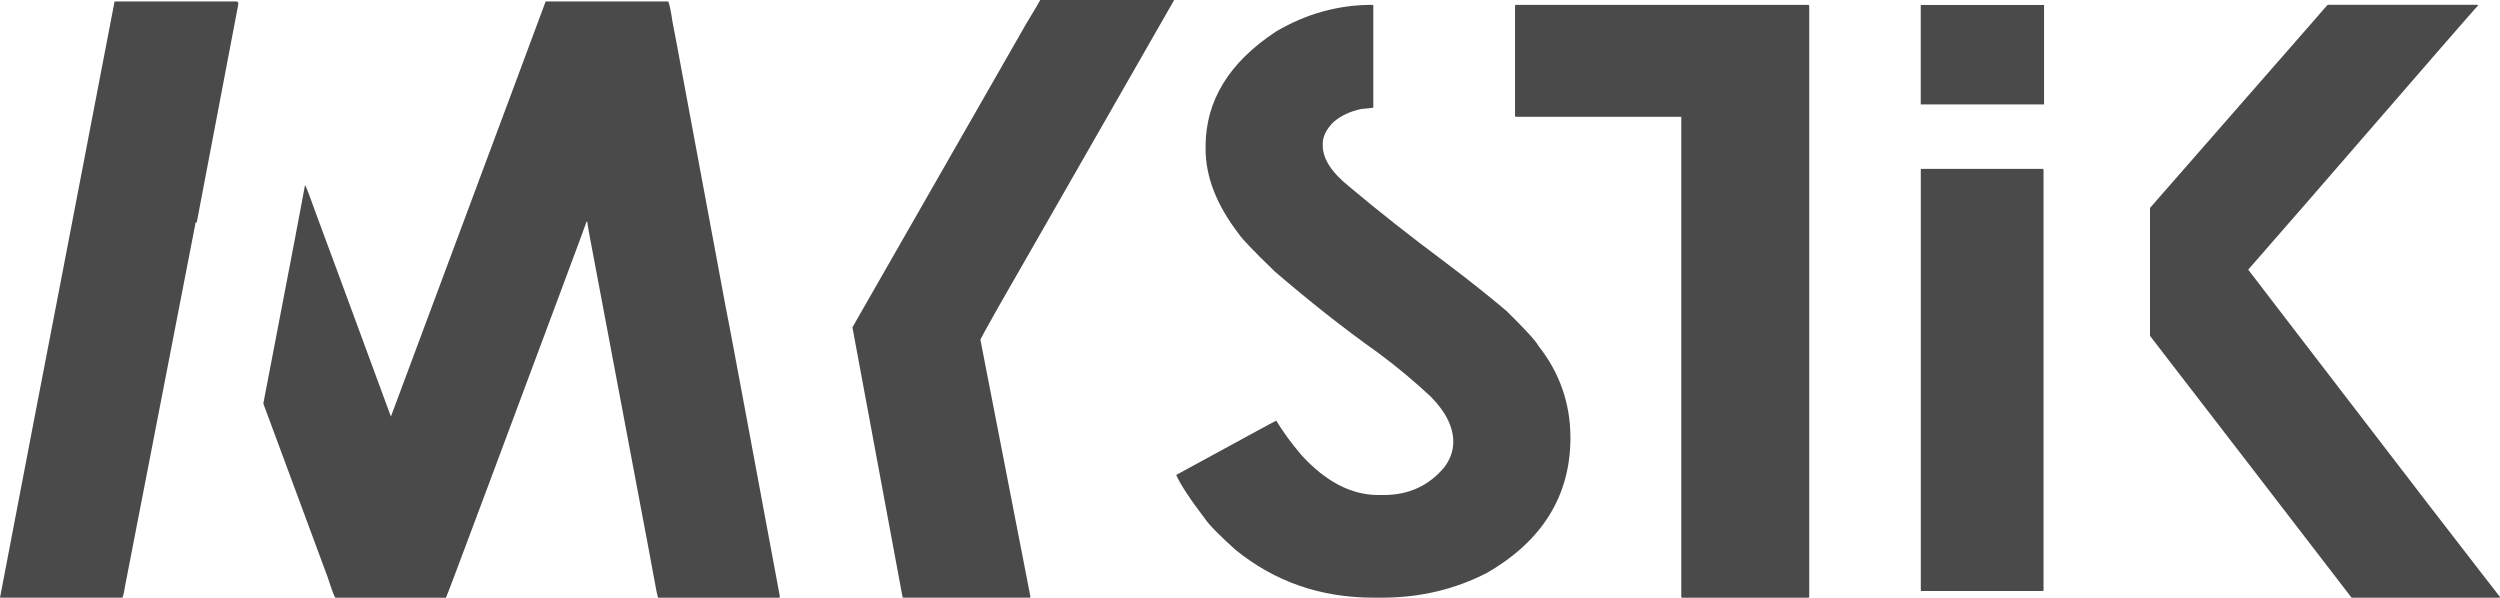 <svg xmlns="http://www.w3.org/2000/svg" id="Layer_2" data-name="Layer 2" viewBox="0 0 1515.14 362.24"><defs><style>      .cls-1 {        fill: #4a4a4a;        stroke-width: 0px;      }    </style></defs><g id="Layer_1-2" data-name="Layer 1"><g><path class="cls-1" d="m440,187.09c-20.96-112.03-31.56-170.19-32.46-174.02-1.13-8.12-2.25-12.17-2.7-12.17h-74.16c-17.58,47.11-27.27,73.48-29.3,78.67l-64.47,172.89c-28.18-76.41-42.83-116.31-44.18-119.69-4.96-13.75-7.44-20.51-7.89-20.51,0,.45-8.34,44.63-25.25,132.32l39,105.27c2.7,8.34,4.28,12.4,4.73,12.4h66.95c.45-.68,8.79-22.99,25.25-66.95,38.55-103.24,58.61-156.89,59.96-160.94h.45c0,.68.45,3.38,1.35,8.34,24.57,130.74,37.64,199.04,38.54,204.67,1.8,9.92,2.7,14.88,3.16,14.88h73.26l.45-.45c-20.74-111.35-31.56-169.73-32.68-174.69ZM143.59.9h-74.16l-30.88,160.72C13.3,292.13.68,359.08,0,362.24h74.16c.22,0,.9-2.25,1.58-6.76l42.83-220.68h.68L144.49,2.25c-.23-.9-.45-1.35-.9-1.35Z"></path><path class="cls-1" d="m630.45,0c-.23.45-3.16,5.64-8.79,14.88-41.25,72.13-76.41,133.44-105.04,183.49l30.36,163.42c0,.23.23.45.68.45h76.19c.45,0,.68-.23.68-.45l-30.36-155.98c0-.23,3.61-6.76,10.82-19.61.23-.23,35.61-62.21,106.62-186.19h-81.15Z"></path><path class="cls-1" d="m932.39,209.63c-1.35-2.7-7.89-9.92-19.39-21.19-8.79-7.44-20.74-17.13-36.29-28.85-22.09-16.46-41.48-31.78-58.38-45.98-11.04-8.79-16.68-17.13-16.68-25.47v-1.13c0-4.28,2.25-8.79,6.54-13.07,4.51-3.83,10.14-6.54,16.91-7.89,4.73-.45,7.21-.68,7.21-.9V3.38c0-.23-.22-.45-.45-.45h-.23c-20.51,0-40.12,5.41-58.38,16.23-28.4,18.71-42.6,41.93-42.6,69.65v1.35c0,17.13,6.76,34.26,20.29,51.84,1.58,2.48,8.79,10.14,21.64,22.54,20.74,17.81,41.47,34.26,62.44,49.14,11.95,8.79,22.54,17.81,32.23,26.82,9.02,9.24,13.52,18.26,13.52,27.28,0,5.41-1.8,10.37-5.18,15.1-9.47,11.5-21.87,17.13-36.97,17.13h-3.38c-16.23,0-31.78-8.11-46.43-24.12-6.54-7.66-11.5-14.65-15.33-20.96-1.58.68-21.64,11.72-60.64,32.91,2.48,5.64,8.34,14.65,17.81,27.05,2.48,3.61,8.57,9.69,18.03,18.26,23.89,19.39,51.62,29.08,83.85,29.08h4.96c23.44,0,44.63-5.18,63.79-15.1,33.59-19.39,50.49-46.89,50.49-81.82,0-20.74-6.54-39.45-19.39-55.68Z"></path><path class="cls-1" d="m1096.04,2.93h-177.4c-.23,0-.45.23-.45.68v66.5c0,.45.23.68.45.68h100.31v291.01c0,.23.23.45.45.45h76.41c.45,0,.68-.23.68-.45V3.38l-.45-.45Z"></path><path class="cls-1" d="m1238.05,102.34h-73.71c-.23,0-.23.23-.23.68v254.71c0,.23,0,.45.23.45h73.71c.23,0,.45-.23.45-.45V103.01c0-.23-.23-.45-.45-.68Z"></path><path class="cls-1" d="m1470.51,304.08c-70.78-92.19-106.84-139.08-107.97-140.66l35.39-40.57c67.85-78.22,102.34-118.12,103.91-119.47,0-.23-.23-.45-.68-.45h-90.39c-.23,0-2.48,2.7-6.99,7.89l-100.76,115.19v77.54l61.31,79.57c38.09,49.59,58.38,75.96,60.86,79.12h89.71l.23-.45c-.45-.45-15.33-19.84-44.63-57.71Z"></path><rect class="cls-1" x="1164.08" y="3.02" width="74.73" height="60.26"></rect></g></g></svg>